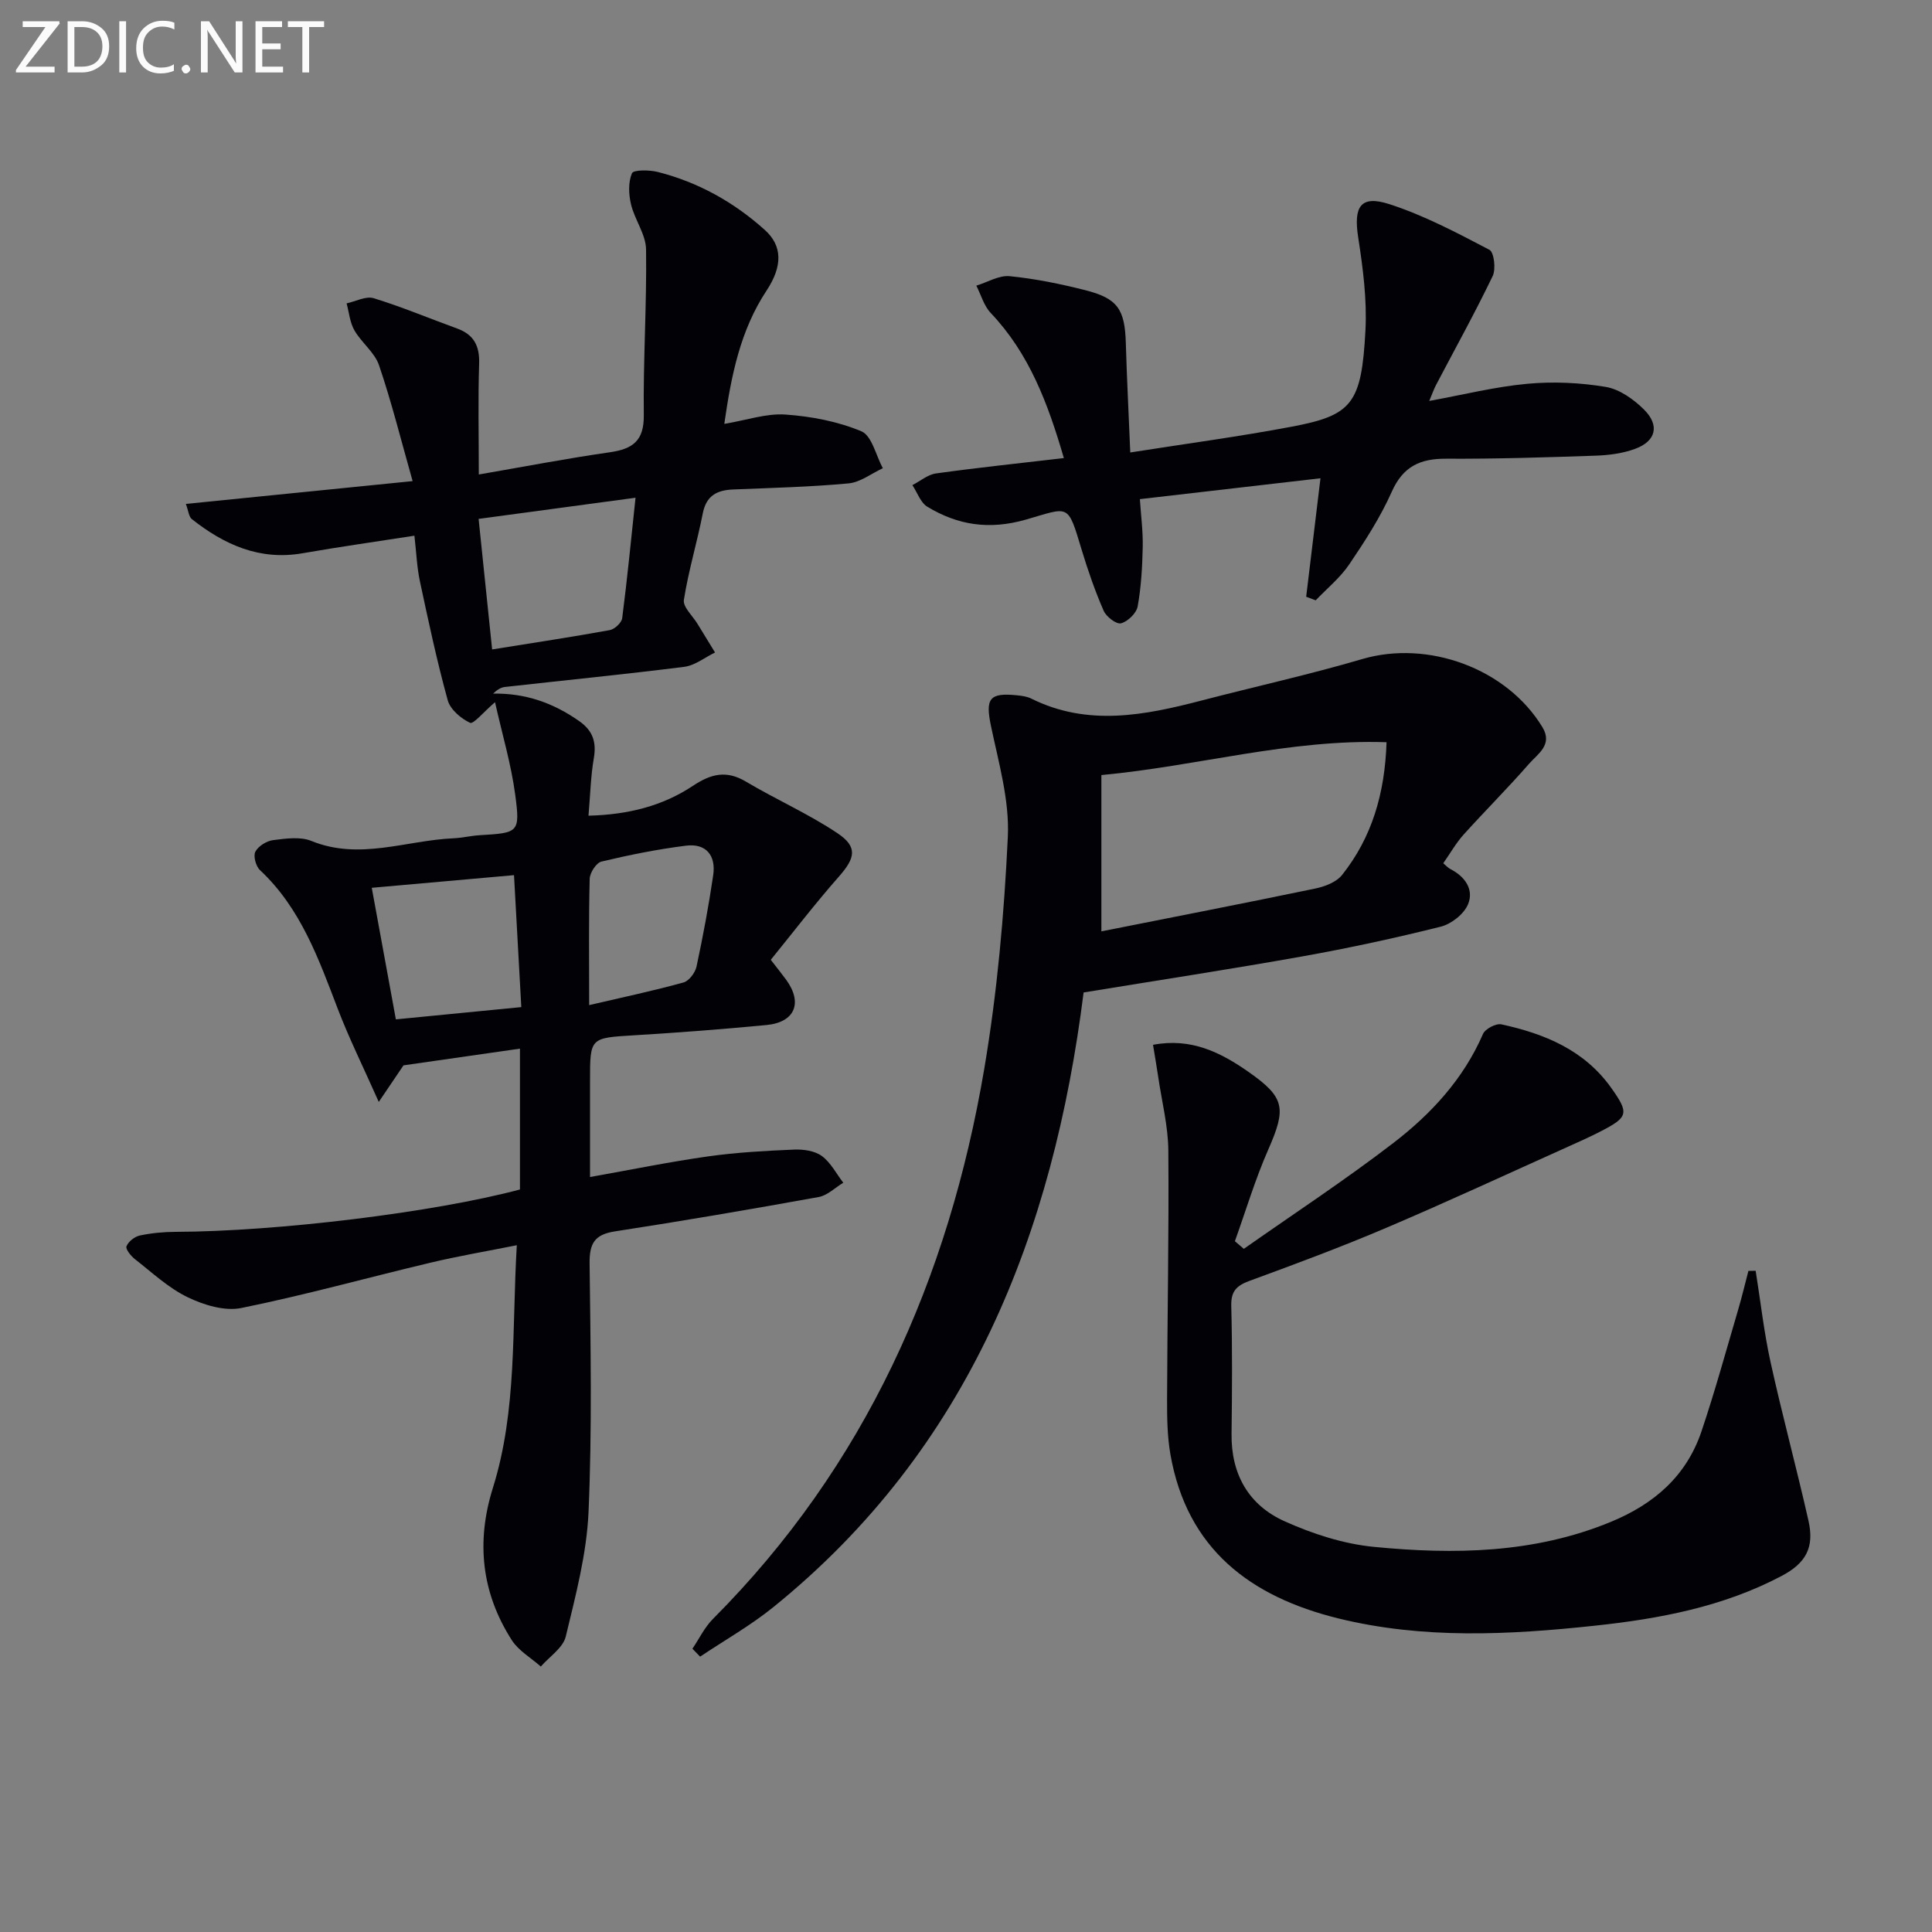 <svg enable-background="new 0 0 400 400" viewBox="0 0 400 400" xmlns="http://www.w3.org/2000/svg"><rect x="0" y="0" width="400" height="400" fill="#808080" stroke="none"/><path d="m78.42 228.14c-3.27-7.35-6.14-13.15-8.45-19.17-3.99-10.42-7.69-20.92-16.16-28.84-.84-.79-1.41-2.91-.94-3.8.61-1.15 2.32-2.22 3.67-2.39 2.62-.33 5.63-.77 7.93.17 9.97 4.06 19.62-.12 29.4-.55 1.82-.08 3.62-.53 5.44-.64 8.05-.48 8.41-.51 7.36-8.39-.84-6.31-2.69-12.48-4.18-19.15-2.42 2.07-4.47 4.6-5.17 4.27-1.89-.89-4.09-2.76-4.62-4.66-2.24-8.12-4-16.38-5.76-24.63-.62-2.89-.73-5.89-1.14-9.45-7.88 1.23-15.53 2.3-23.13 3.63-8.9 1.56-16.23-1.76-22.95-7.06-.63-.5-.7-1.71-1.24-3.15 15.51-1.56 30.59-3.08 46.95-4.72-2.43-8.58-4.37-16.4-6.96-24-.91-2.66-3.62-4.66-5.09-7.21-.94-1.63-1.11-3.71-1.62-5.59 1.88-.4 3.99-1.56 5.6-1.07 5.85 1.79 11.51 4.18 17.27 6.27 3.48 1.26 4.69 3.6 4.57 7.3-.24 7.3-.07 14.61-.07 22.93 9.33-1.61 18.19-3.32 27.12-4.6 4.74-.68 7.11-2.36 7.04-7.7-.14-11.43.63-22.86.47-34.29-.04-3.12-2.35-6.14-3.11-9.33-.5-2.07-.6-4.59.19-6.45.32-.74 3.63-.71 5.38-.26 8.35 2.13 15.71 6.23 22.13 12 3.63 3.26 3.73 7.45.36 12.55-5.44 8.23-7.31 17.53-8.75 27.6 4.64-.77 8.71-2.21 12.66-1.93 5.33.37 10.84 1.42 15.73 3.47 2.16.91 3 4.99 4.43 7.64-2.36 1.09-4.65 2.91-7.09 3.14-7.94.74-15.93.93-23.91 1.26-3.34.14-5.54 1.26-6.27 4.92-1.18 6.01-2.97 11.91-3.92 17.94-.23 1.47 1.81 3.3 2.82 4.96 1.2 1.98 2.42 3.96 3.63 5.93-2.12 1.03-4.16 2.69-6.37 2.97-12.36 1.56-24.76 2.78-37.14 4.17-.84.09-1.63.6-2.45 1.38 6.69-.13 12.49 1.93 17.83 5.68 2.84 2 3.61 4.35 3.03 7.71-.64 3.71-.72 7.51-1.1 11.88 8.25-.21 15.36-2.02 21.63-6.19 3.72-2.47 6.91-3.28 10.96-.87 6.23 3.71 12.94 6.66 18.95 10.68 4.26 2.85 3.68 5.15.33 8.96-4.92 5.58-9.45 11.5-14.13 17.26 1.41 1.82 2.34 2.97 3.21 4.16 3.44 4.76 1.79 8.77-4.08 9.34-9.1.87-18.21 1.57-27.33 2.12-9.22.56-9.22.44-9.22 9.42v19.93c8.53-1.52 16.44-3.14 24.43-4.27 5.89-.83 11.87-1.16 17.83-1.41 1.92-.08 4.25.25 5.72 1.32 1.85 1.35 3 3.65 4.45 5.54-1.69 1.02-3.27 2.63-5.09 2.96-14.05 2.54-28.12 4.95-42.22 7.12-4.2.65-5.25 2.52-5.21 6.6.2 17.16.53 34.35-.22 51.48-.38 8.67-2.67 17.31-4.72 25.81-.57 2.34-3.38 4.15-5.16 6.2-2.03-1.8-4.59-3.26-6-5.45-6.29-9.81-7.42-20.37-3.93-31.51 5.05-16.12 3.92-32.83 4.96-50.27-6.41 1.28-12.2 2.26-17.89 3.62-13.06 3.1-26.01 6.72-39.16 9.38-3.46.7-7.79-.63-11.13-2.25-3.97-1.92-7.35-5.11-10.89-7.87-.83-.65-1.98-2.08-1.74-2.66.39-.98 1.68-2 2.75-2.23 2.41-.51 4.93-.75 7.4-.76 20.95-.06 53.52-4.02 71.31-8.77 0-9.51 0-19.1 0-29.16-8.03 1.15-15.82 2.27-24.11 3.46-1.15 1.69-2.66 3.94-5.12 7.57zm23.47-93.68c8.71-1.4 16.55-2.58 24.35-4 1.01-.18 2.46-1.53 2.58-2.48 1.05-8.13 1.84-16.29 2.76-24.93-11.3 1.52-21.75 2.93-32.49 4.38.94 9.08 1.82 17.59 2.8 27.03zm-19.93 76.59c8.5-.83 17.02-1.66 25.97-2.54-.51-9.33-1.01-18.32-1.51-27.32-9.88.88-19.43 1.73-29.45 2.62 1.68 9.14 3.3 18.02 4.99 27.24zm40.02-2.95c7.24-1.69 13.44-3 19.53-4.69 1.15-.32 2.43-2.03 2.7-3.3 1.34-6.26 2.52-12.56 3.45-18.9.6-4.07-1.45-6.66-5.66-6.12-5.88.74-11.71 1.91-17.48 3.29-1.07.26-2.4 2.31-2.43 3.57-.22 8.2-.11 16.42-.11 26.15z" fill="#010106"/><path d="m143.36 341.35c1.4-2.07 2.51-4.42 4.24-6.16 31.55-31.65 48.81-70.45 56.18-113.9 2.68-15.84 4.12-31.97 4.88-48.03.36-7.59-1.91-15.37-3.49-22.95-1.18-5.65-.38-6.96 5.43-6.35.98.1 2.03.24 2.9.67 11.72 5.83 23.51 3.47 35.33.39 11.06-2.88 22.25-5.35 33.21-8.57 13.6-3.99 29.91 1.92 37.3 14.1 2.22 3.66-.99 5.54-2.78 7.6-4.37 5.01-9.09 9.71-13.54 14.65-1.54 1.71-2.7 3.77-4.21 5.93.59.49.99.95 1.49 1.21 3.04 1.55 4.9 4.25 3.64 7.28-.84 2.03-3.46 4.09-5.66 4.64-9.48 2.37-19.06 4.44-28.69 6.16-14.86 2.65-29.79 4.93-45.24 7.46-6.29 49.87-23.71 94.45-64.19 127.22-4.74 3.84-10.12 6.88-15.21 10.29-.53-.55-1.06-1.1-1.59-1.64zm143.71-187.68c-20.09-.68-38.95 4.92-59.04 6.8v32.36c14.8-2.94 29.56-5.81 44.29-8.87 1.99-.41 4.38-1.33 5.56-2.83 6.16-7.77 8.84-16.82 9.19-27.46z" fill="#010106"/><path d="m363.49 263.1c1.01 6.3 1.71 12.67 3.08 18.89 2.42 11 5.38 21.89 7.86 32.88 1.24 5.51-.52 8.75-5.56 11.41-12.12 6.4-25.32 8.88-38.76 10.31-17.74 1.9-35.48 2.8-53.04-1.52-18.21-4.49-31.32-14.37-34.75-33.96-.65-3.74-.7-7.62-.69-11.44.05-17.15.4-34.31.26-51.46-.04-5.08-1.35-10.15-2.09-15.23-.31-2.1-.68-4.2-1.08-6.66 7.88-1.51 14.01 1.57 19.78 5.61 7.58 5.31 7.83 7.54 4.07 16.1-2.7 6.14-4.63 12.62-6.9 18.95.62.53 1.23 1.05 1.85 1.58 10.36-7.28 20.97-14.24 31-21.95 7.8-6 14.48-13.23 18.52-22.54.46-1.06 2.69-2.23 3.8-1.99 8.94 1.94 17.16 5.31 22.73 13.13 3.74 5.26 3.56 6.06-2.04 8.96-2.21 1.15-4.5 2.17-6.77 3.19-12.56 5.64-25.05 11.44-37.71 16.83-9.3 3.96-18.8 7.5-28.3 10.98-2.7.99-3.91 2.11-3.83 5.2.23 8.82.17 17.66.06 26.49-.11 8.36 3.54 14.75 10.93 18.08 5.81 2.62 12.2 4.7 18.51 5.32 16.62 1.62 33.19 1.38 49.08-5.17 8.96-3.69 15.65-9.49 18.77-18.73 2.8-8.31 5.12-16.79 7.6-25.21.78-2.65 1.42-5.35 2.12-8.02.49-.01 1-.02 1.5-.03z" fill="#010106"/><path d="m220.26 94.84c-3.31-11.38-7.19-21.67-15.13-30.03-1.42-1.49-2.02-3.76-2.99-5.67 2.3-.7 4.68-2.17 6.89-1.96 5.26.52 10.5 1.59 15.63 2.89 6.76 1.7 8.23 3.98 8.43 10.98.21 7.27.59 14.53.92 22.63 11.62-1.83 22.58-3.29 33.42-5.34 12.53-2.36 14.46-4.75 15.27-19.93.34-6.38-.52-12.91-1.5-19.26-.99-6.38.47-8.82 6.46-6.88 7.18 2.32 13.99 5.93 20.71 9.45.96.5 1.37 3.99.67 5.44-3.67 7.63-7.79 15.05-11.73 22.56-.45.86-.77 1.8-1.4 3.29 7.07-1.29 13.64-2.94 20.3-3.55 5.37-.5 10.95-.24 16.27.65 2.84.48 5.77 2.57 7.9 4.69 3.28 3.26 2.48 6.52-1.8 8.11-2.57.96-5.47 1.34-8.24 1.43-10.3.36-20.62.68-30.93.63-5.39-.03-8.93 1.6-11.26 6.84-2.35 5.28-5.55 10.23-8.8 15.03-1.88 2.78-4.6 4.99-6.95 7.45-.66-.25-1.32-.5-1.97-.74.97-8.01 1.93-16.02 2.96-24.53-12.09 1.4-24.39 2.82-37.39 4.32.22 3.42.66 6.67.59 9.92-.09 4.11-.32 8.27-1.05 12.3-.26 1.4-2.05 3.13-3.45 3.49-.95.25-3.05-1.36-3.59-2.6-1.78-4.08-3.25-8.32-4.54-12.58-2.96-9.82-2.49-8.89-11.57-6.29-7.58 2.17-14.07 1.16-20.4-2.67-1.41-.86-2.08-2.95-3.09-4.47 1.62-.83 3.18-2.18 4.88-2.42 8.53-1.19 17.09-2.08 26.48-3.18z" fill="#010106"/><g fill="#fafbfa"><path d="m12.4 4.8-7.1 9h6v1.2h-8v-.5l6.1-8.9h-4.7v-1.2h7.6v.4z"/><path d="m14 14v-9.6h3c1.6 0 2.9.5 4 1.4s1.6 2.2 1.6 3.8-.5 3-1.6 3.9-2.4 1.5-4 1.5h-3zm1.4-8.4v8.2h1.6c1.3 0 2.4-.4 3.1-1.1s1.1-1.8 1.1-3.1-.4-2.3-1.2-3-1.8-1-3.1-1z"/><path d="m26.1 4.4v10.6h-1.4v-10.6z"/><path d="m36.1 14.6c-.8.4-1.8.6-2.9.6-1.5 0-2.7-.5-3.6-1.4s-1.4-2.2-1.4-3.8c0-1.7.5-3.1 1.5-4.1s2.3-1.6 3.9-1.6c1 0 1.8.1 2.5.4v1.4c-.8-.4-1.6-.6-2.5-.6-1.2 0-2.1.4-2.9 1.2s-1.1 1.8-1.1 3.2c0 1.3.3 2.3 1 3s1.6 1.1 2.7 1.1c1 0 2-.2 2.7-.7v1.3z"/><path d="m37.6 14.3c0-.2.1-.5.3-.6s.4-.3.6-.3c.3 0 .5.1.6.3s.3.4.3.6-.1.4-.3.6-.4.3-.6.3c-.3 0-.5-.1-.6-.3s-.3-.4-.3-.6z"/><path d="m50.2 15h-1.6l-5.3-8.2c-.2-.2-.3-.5-.4-.7 0 .2.1.7.1 1.5v7.4h-1.4v-10.6h1.7l5.2 8.1c.2.4.4.6.4.7 0-.3-.1-.8-.1-1.5v-7.3h1.4z"/><path d="m58.6 15h-5.7v-10.6h5.5v1.2h-4.1v3.4h3.8v1.2h-3.8v3.6h4.3z"/><path d="m67.1 5.6h-3.1v9.4h-1.4v-9.4h-3v-1.2h7.5z"/></g></svg>